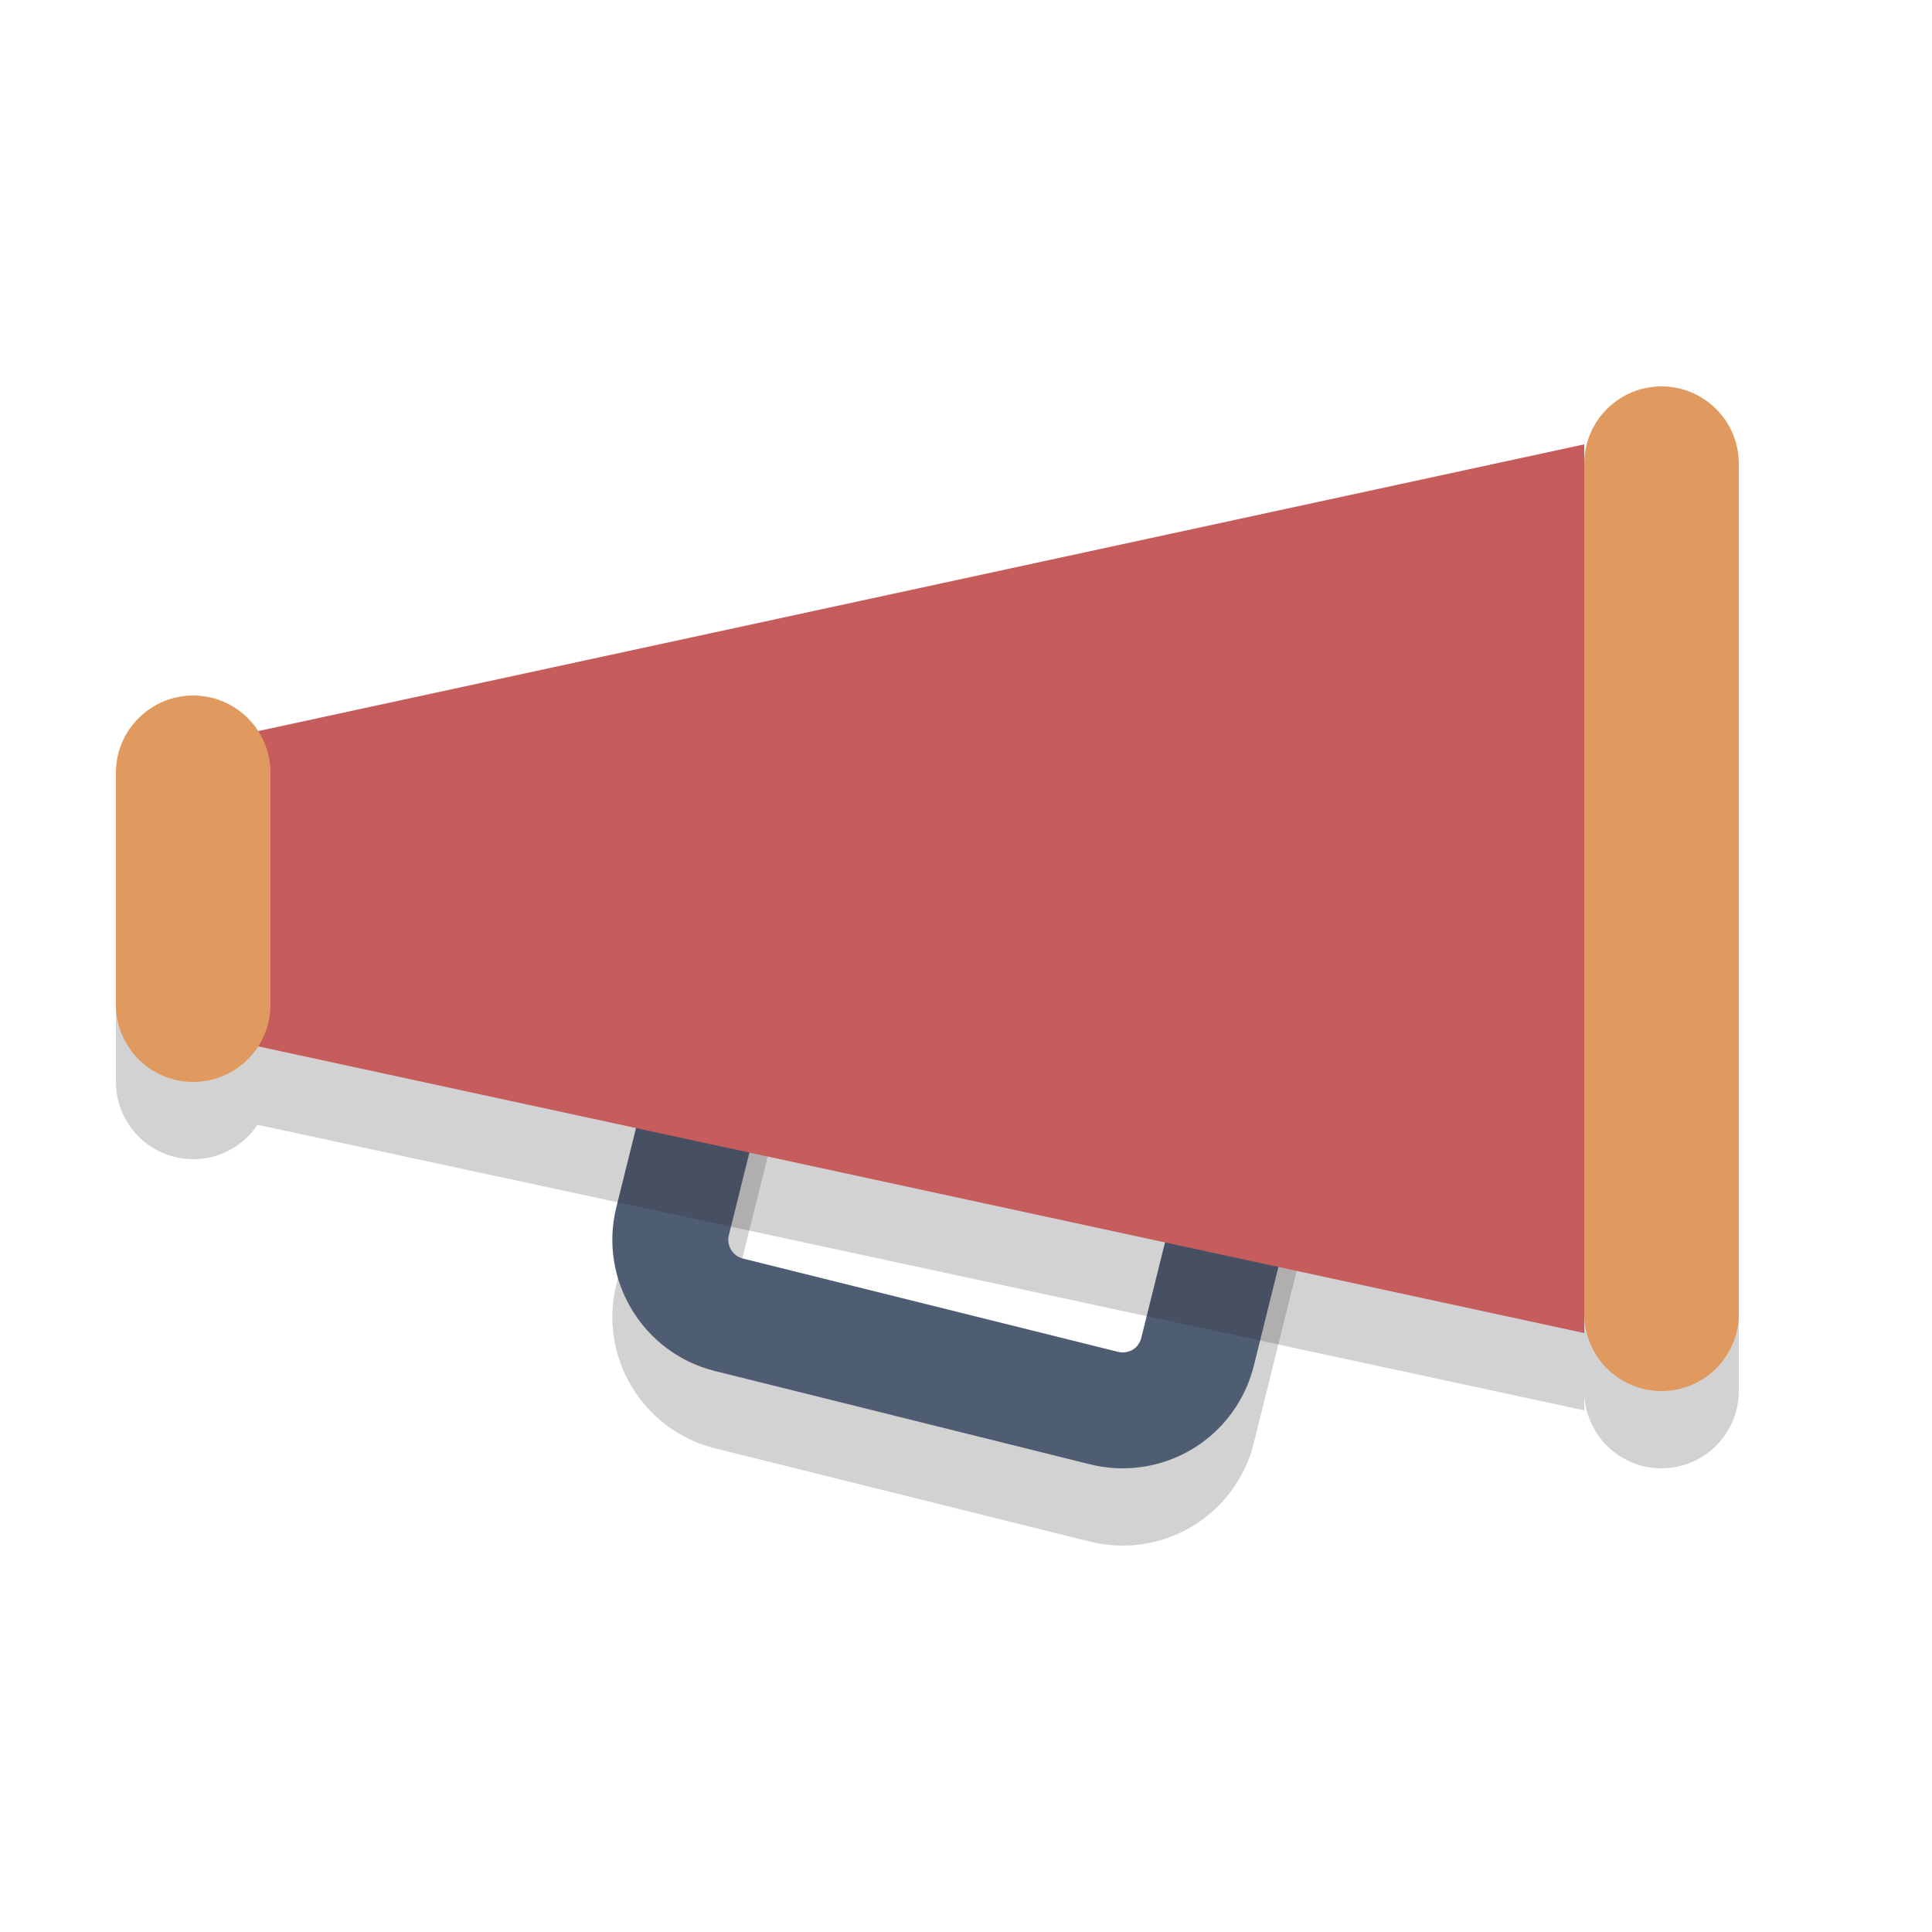 <?xml version="1.0" encoding="iso-8859-1"?>
<!-- Generator: Adobe Illustrator 16.0.0, SVG Export Plug-In . SVG Version: 6.00 Build 0)  -->
<!DOCTYPE svg PUBLIC "-//W3C//DTD SVG 1.1//EN" "http://www.w3.org/Graphics/SVG/1.1/DTD/svg11.dtd">
<svg version="1.1" id="Layer_1" xmlns="http://www.w3.org/2000/svg" xmlns:xlink="http://www.w3.org/1999/xlink" x="0px" y="0px"
	 width="50px" height="50px" viewBox="0 0 50 50" style="enable-background:new 0 0 50 50;" xml:space="preserve">
<g>
	<g style="opacity:0.2;">
		<path style="fill:#231F20;" d="M29.053,40c-0.284,0-0.569-0.035-0.847-0.104l-9.704-2.414c-1.872-0.466-3.017-2.369-2.551-4.241
			l1.448-5.823c0.389-1.563,1.785-2.655,3.395-2.655c0.284,0,0.569,0.035,0.847,0.104l9.704,2.414
			c1.873,0.466,3.018,2.369,2.552,4.241l-1.448,5.823C32.06,38.908,30.663,40,29.053,40z M20.794,27.763
			c-0.188,0-0.419,0.119-0.483,0.38l-1.448,5.822c-0.066,0.268,0.097,0.54,0.364,0.606l9.704,2.414
			c0.228,0.058,0.527-0.047,0.606-0.365l1.448-5.822c0.066-0.268-0.098-0.54-0.365-0.606l-9.704-2.414
			C20.876,27.768,20.835,27.763,20.794,27.763z"/>
	</g>
	<g>
		<path style="fill:#4F5D73;" d="M29.053,38c-0.284,0-0.569-0.035-0.847-0.104l-9.704-2.414c-1.872-0.466-3.017-2.369-2.551-4.241
			l1.448-5.823c0.389-1.563,1.785-2.655,3.395-2.655c0.284,0,0.569,0.035,0.847,0.104l9.704,2.414
			c1.873,0.466,3.018,2.369,2.552,4.241l-1.448,5.823C32.06,36.908,30.663,38,29.053,38z M20.794,25.763
			c-0.188,0-0.419,0.119-0.483,0.38l-1.448,5.822c-0.066,0.268,0.097,0.54,0.364,0.606l9.704,2.414
			c0.228,0.058,0.527-0.047,0.606-0.365l1.448-5.822c0.066-0.268-0.098-0.54-0.365-0.606l-9.704-2.414
			C20.876,25.768,20.835,25.763,20.794,25.763z"/>
	</g>
	<path style="opacity:0.2;fill:#231F20;" d="M43,12c-1.104,0-2,0.896-2,2v-0.5L6.664,20.891C6.305,20.354,5.694,20,5,20
		c-1.104,0-2,0.896-2,2v6c0,1.104,0.896,2,2,2c0.694,0,1.305-0.354,1.664-0.891L41,36.5V36c0,1.104,0.896,2,2,2s2-0.896,2-2V14
		C45,12.896,44.104,12,43,12z"/>
	<polygon style="fill:#C75C5C;" points="41,34.5 4,26.5 4,19.5 41,11.5 	"/>
	<path style="fill:#E0995E;" d="M7,26c0,1.104-0.896,2-2,2l0,0c-1.104,0-2-0.896-2-2v-6c0-1.104,0.896-2,2-2l0,0
		c1.104,0,2,0.896,2,2V26z"/>
	<path style="fill:#E0995E;" d="M45,34c0,1.104-0.896,2-2,2l0,0c-1.104,0-2-0.896-2-2V12c0-1.104,0.896-2,2-2l0,0
		c1.104,0,2,0.896,2,2V34z"/>
</g>
</svg>
